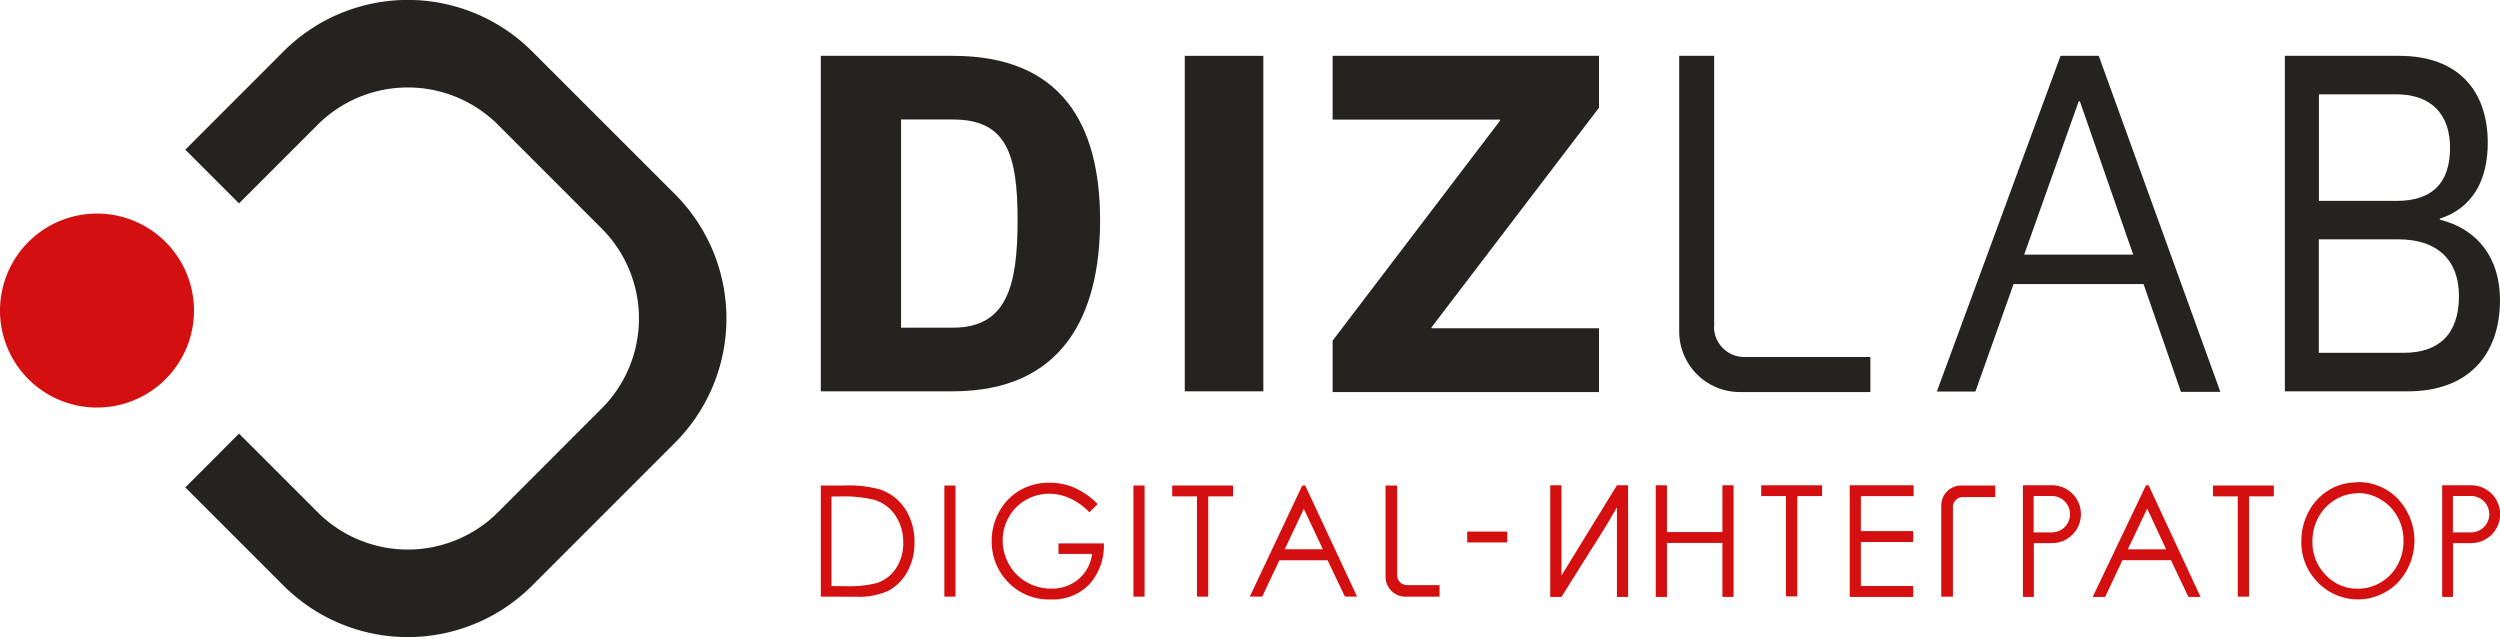 <?xml version="1.0" encoding="UTF-8"?> <svg xmlns="http://www.w3.org/2000/svg" viewBox="0 0 412.4 105.08"> <defs> <style>.cls-1,.cls-3{fill:#242320;}.cls-1,.cls-2{fill-rule:evenodd;}.cls-2,.cls-4{fill:#d40f0f;}</style> </defs> <title>Asset 1</title> <g id="Layer_2" data-name="Layer 2"> <g id="Layer_1-2" data-name="Layer 1"> <path class="cls-1" d="M39.43,33.55l13-13a21.06,21.06,0,0,1,29.69,0L99.26,37.7a21,21,0,0,1,0,29.68L82.12,84.53a21.06,21.06,0,0,1-29.69,0l-13-13L30.57,80.4,46.81,96.64a29,29,0,0,0,40.93,0L111.38,73a29,29,0,0,0,0-40.93L87.74,8.44a29,29,0,0,0-40.93,0L30.57,24.69Z"></path> <path class="cls-2" d="M16,35.23a16,16,0,1,1-16,16,16,16,0,0,1,16-16"></path> <path class="cls-3" d="M148.64,54.05V19.71h8.55c8.87,0,10.67,5.73,10.67,16.63s-1.8,17.71-10.67,17.71Zm8.55,10.5c18,0,24.28-12.42,24.28-28.21s-6.3-27.13-24.28-27.13H135.4V64.55Z"></path> <rect class="cls-3" x="195.44" y="9.21" width="12.96" height="55.34"></rect> <polygon class="cls-3" points="236.15 53.99 263.77 17.77 263.77 9.21 219.83 9.21 219.83 19.73 247.46 19.73 247.46 19.89 219.83 56.19 219.83 64.67 263.77 64.67 263.77 54.15 236.15 54.15 236.15 53.99"></polygon> <path class="cls-3" d="M395.63,39.48c6.62,0,10,3.59,10,9.36,0,6.35-3.38,9.36-9.12,9.36h-14V39.48Zm-13.1-6.34V15.56h12.8c5.74,0,8.83,3.33,8.83,8.79,0,6-3.09,8.79-8.83,8.79Zm19.94,2.93c5.29-1.71,7.91-6.17,7.91-12.51,0-8.47-4.75-14.35-14.61-14.35H376.91V64.55h20.33c9.86,0,15.16-5.95,15.16-15.06,0-6.92-3.68-11.71-9.93-13.26Z"></path> <path class="cls-1" d="M282.77,53.92V9.21H277V54.74a10,10,0,0,0,9.93,9.93h21.61V58.89H287.74a5,5,0,0,1-5-5"></path> <path class="cls-3" d="M333.91,42l9-25.3h.18L351.89,42Zm25.86,22.64h6.5L346.21,9.21h-6.3L319.5,64.59h6.36l6.3-17.73H353.6Z"></path> <path class="cls-4" d="M137.16,96.69h2.12a19.36,19.36,0,0,0,5.25-.48,6.06,6.06,0,0,0,3.25-2.42A7.45,7.45,0,0,0,149,89.51,7.89,7.89,0,0,0,147.68,85a6.41,6.41,0,0,0-3.57-2.58,21.49,21.49,0,0,0-5.66-.52h-1.29Zm-1.76,1.73V80.09h3.8a19.4,19.4,0,0,1,6,.66A8,8,0,0,1,149.35,84a9.87,9.87,0,0,1,1.5,5.5,9.62,9.62,0,0,1-1.19,4.84,7.74,7.74,0,0,1-3.09,3.1,11.76,11.76,0,0,1-5.34,1Z"></path> <rect class="cls-4" x="155.78" y="80.09" width="1.84" height="18.33"></rect> <path class="cls-4" d="M181.06,83.16l-1.35,1.35a10.27,10.27,0,0,0-3.18-2.29,8.16,8.16,0,0,0-3.38-.77,7.76,7.76,0,0,0-3.89,1,7.47,7.47,0,0,0-2.86,2.88,7.68,7.68,0,0,0-1,3.83,7.94,7.94,0,0,0,1.05,3.94,7.63,7.63,0,0,0,2.9,2.93,8,8,0,0,0,4.06,1.07,6.77,6.77,0,0,0,4.53-1.59,6.37,6.37,0,0,0,2.2-4.13h-5.53V89.64h7.48a9.52,9.52,0,0,1-2.39,6.75,8.33,8.33,0,0,1-6.33,2.49,9.28,9.28,0,0,1-7.62-3.46,9.51,9.51,0,0,1-2.16-6.17,9.86,9.86,0,0,1,1.24-4.85,9.1,9.1,0,0,1,3.4-3.51,9.52,9.52,0,0,1,4.89-1.26,10.33,10.33,0,0,1,4.15.84,12.36,12.36,0,0,1,3.81,2.69"></path> <rect class="cls-4" x="186.97" y="80.09" width="1.84" height="18.33"></rect> <polygon class="cls-4" points="193.37 81.88 193.37 80.09 203.4 80.09 203.4 81.88 199.31 81.88 199.31 98.42 197.45 98.42 197.45 81.88 193.37 81.88"></polygon> <path class="cls-4" d="M215.08,83.94l-3.15,6.67h6.29Zm.23-3.85,8.55,18.33h-2l-2.86-6h-7.95l-2.84,6h-2.05l8.66-18.33Z"></path> <path class="cls-2" d="M230.47,94.88V80.09h-1.91V95.15a3.29,3.29,0,0,0,3.28,3.28h5.63V96.52h-5.36a1.65,1.65,0,0,1-1.64-1.64"></path> <path class="cls-4" d="M354.2,83.91,351,90.62h6.33Zm.23-3.86L363,98.47h-2l-2.88-6.06h-8l-2.86,6.06h-2.05L354,80.05Z"></path> <path class="cls-4" d="M388.94,81.38a7.11,7.11,0,0,0-3.73,1.06,7.58,7.58,0,0,0-2.75,2.87,8.23,8.23,0,0,0-1,4,7.64,7.64,0,0,0,2.19,5.54,7.07,7.07,0,0,0,5.28,2.26,7.44,7.44,0,0,0,6.55-3.88,8.16,8.16,0,0,0,1-4,8,8,0,0,0-1-4,7.47,7.47,0,0,0-2.77-2.84,7.23,7.23,0,0,0-3.78-1.06m-.08-1.8a9,9,0,0,1,6.73,2.79,10.08,10.08,0,0,1,0,13.74,9.19,9.19,0,0,1-13.24,0,9.37,9.37,0,0,1-2.71-6.78,10.21,10.21,0,0,1,1.23-4.93,9.11,9.11,0,0,1,3.37-3.54A8.72,8.72,0,0,1,388.86,79.58Z"></path> <path class="cls-2" d="M322.15,83.64V98.43h-1.92V83.37a3.29,3.29,0,0,1,3.29-3.28h5.62V82h-5.35a1.64,1.64,0,0,0-1.64,1.64"></path> <polygon class="cls-4" points="305.13 80.05 315.67 80.05 315.67 81.84 306.97 81.84 306.97 87.61 315.6 87.61 315.6 89.41 306.97 89.41 306.97 96.67 315.6 96.67 315.6 98.47 305.13 98.47 305.13 80.05"></polygon> <polygon class="cls-4" points="273.13 80.05 274.98 80.05 274.98 87.77 284.13 87.77 284.13 80.05 285.97 80.05 285.97 98.47 284.13 98.47 284.13 89.56 274.98 89.56 274.98 98.47 273.13 98.47 273.13 80.05"></polygon> <polygon class="cls-4" points="266.73 80.05 257.58 94.94 257.58 92.75 257.58 89.56 257.58 87.77 257.58 84.52 257.58 80.05 255.73 80.05 255.73 98.47 257.58 98.47 260.62 93.62 262.31 90.93 263.27 89.41 264.99 86.66 266.73 83.7 266.73 84.52 266.73 87.77 266.73 89.56 266.73 92.75 266.73 98.47 268.57 98.47 268.57 80.05 266.73 80.05"></polygon> <polygon class="cls-4" points="290.53 81.83 290.53 80.05 300.57 80.05 300.57 81.83 296.48 81.83 296.48 98.38 294.62 98.38 294.62 81.83 290.53 81.83"></polygon> <polygon class="cls-4" points="365.05 81.88 365.05 80.09 375.09 80.09 375.09 81.88 371 81.88 371 98.42 369.14 98.42 369.14 81.88 365.05 81.88"></polygon> <path class="cls-4" d="M338.47,80.05H333.7V98.47h1.8V89.59h3a4.77,4.77,0,1,0,0-9.54Zm0,7.77-3,0v-6l3,0a3,3,0,0,1,0,6Z"></path> <path class="cls-4" d="M407.63,80.05h-4.77V98.47h1.79V89.59h3a4.77,4.77,0,0,0,0-9.54Zm0,7.77-3,0v-6l3,0a3,3,0,0,1,0,6Z"></path> <rect class="cls-4" x="242.03" y="87.69" width="6.61" height="1.79"></rect> </g> </g> </svg> 